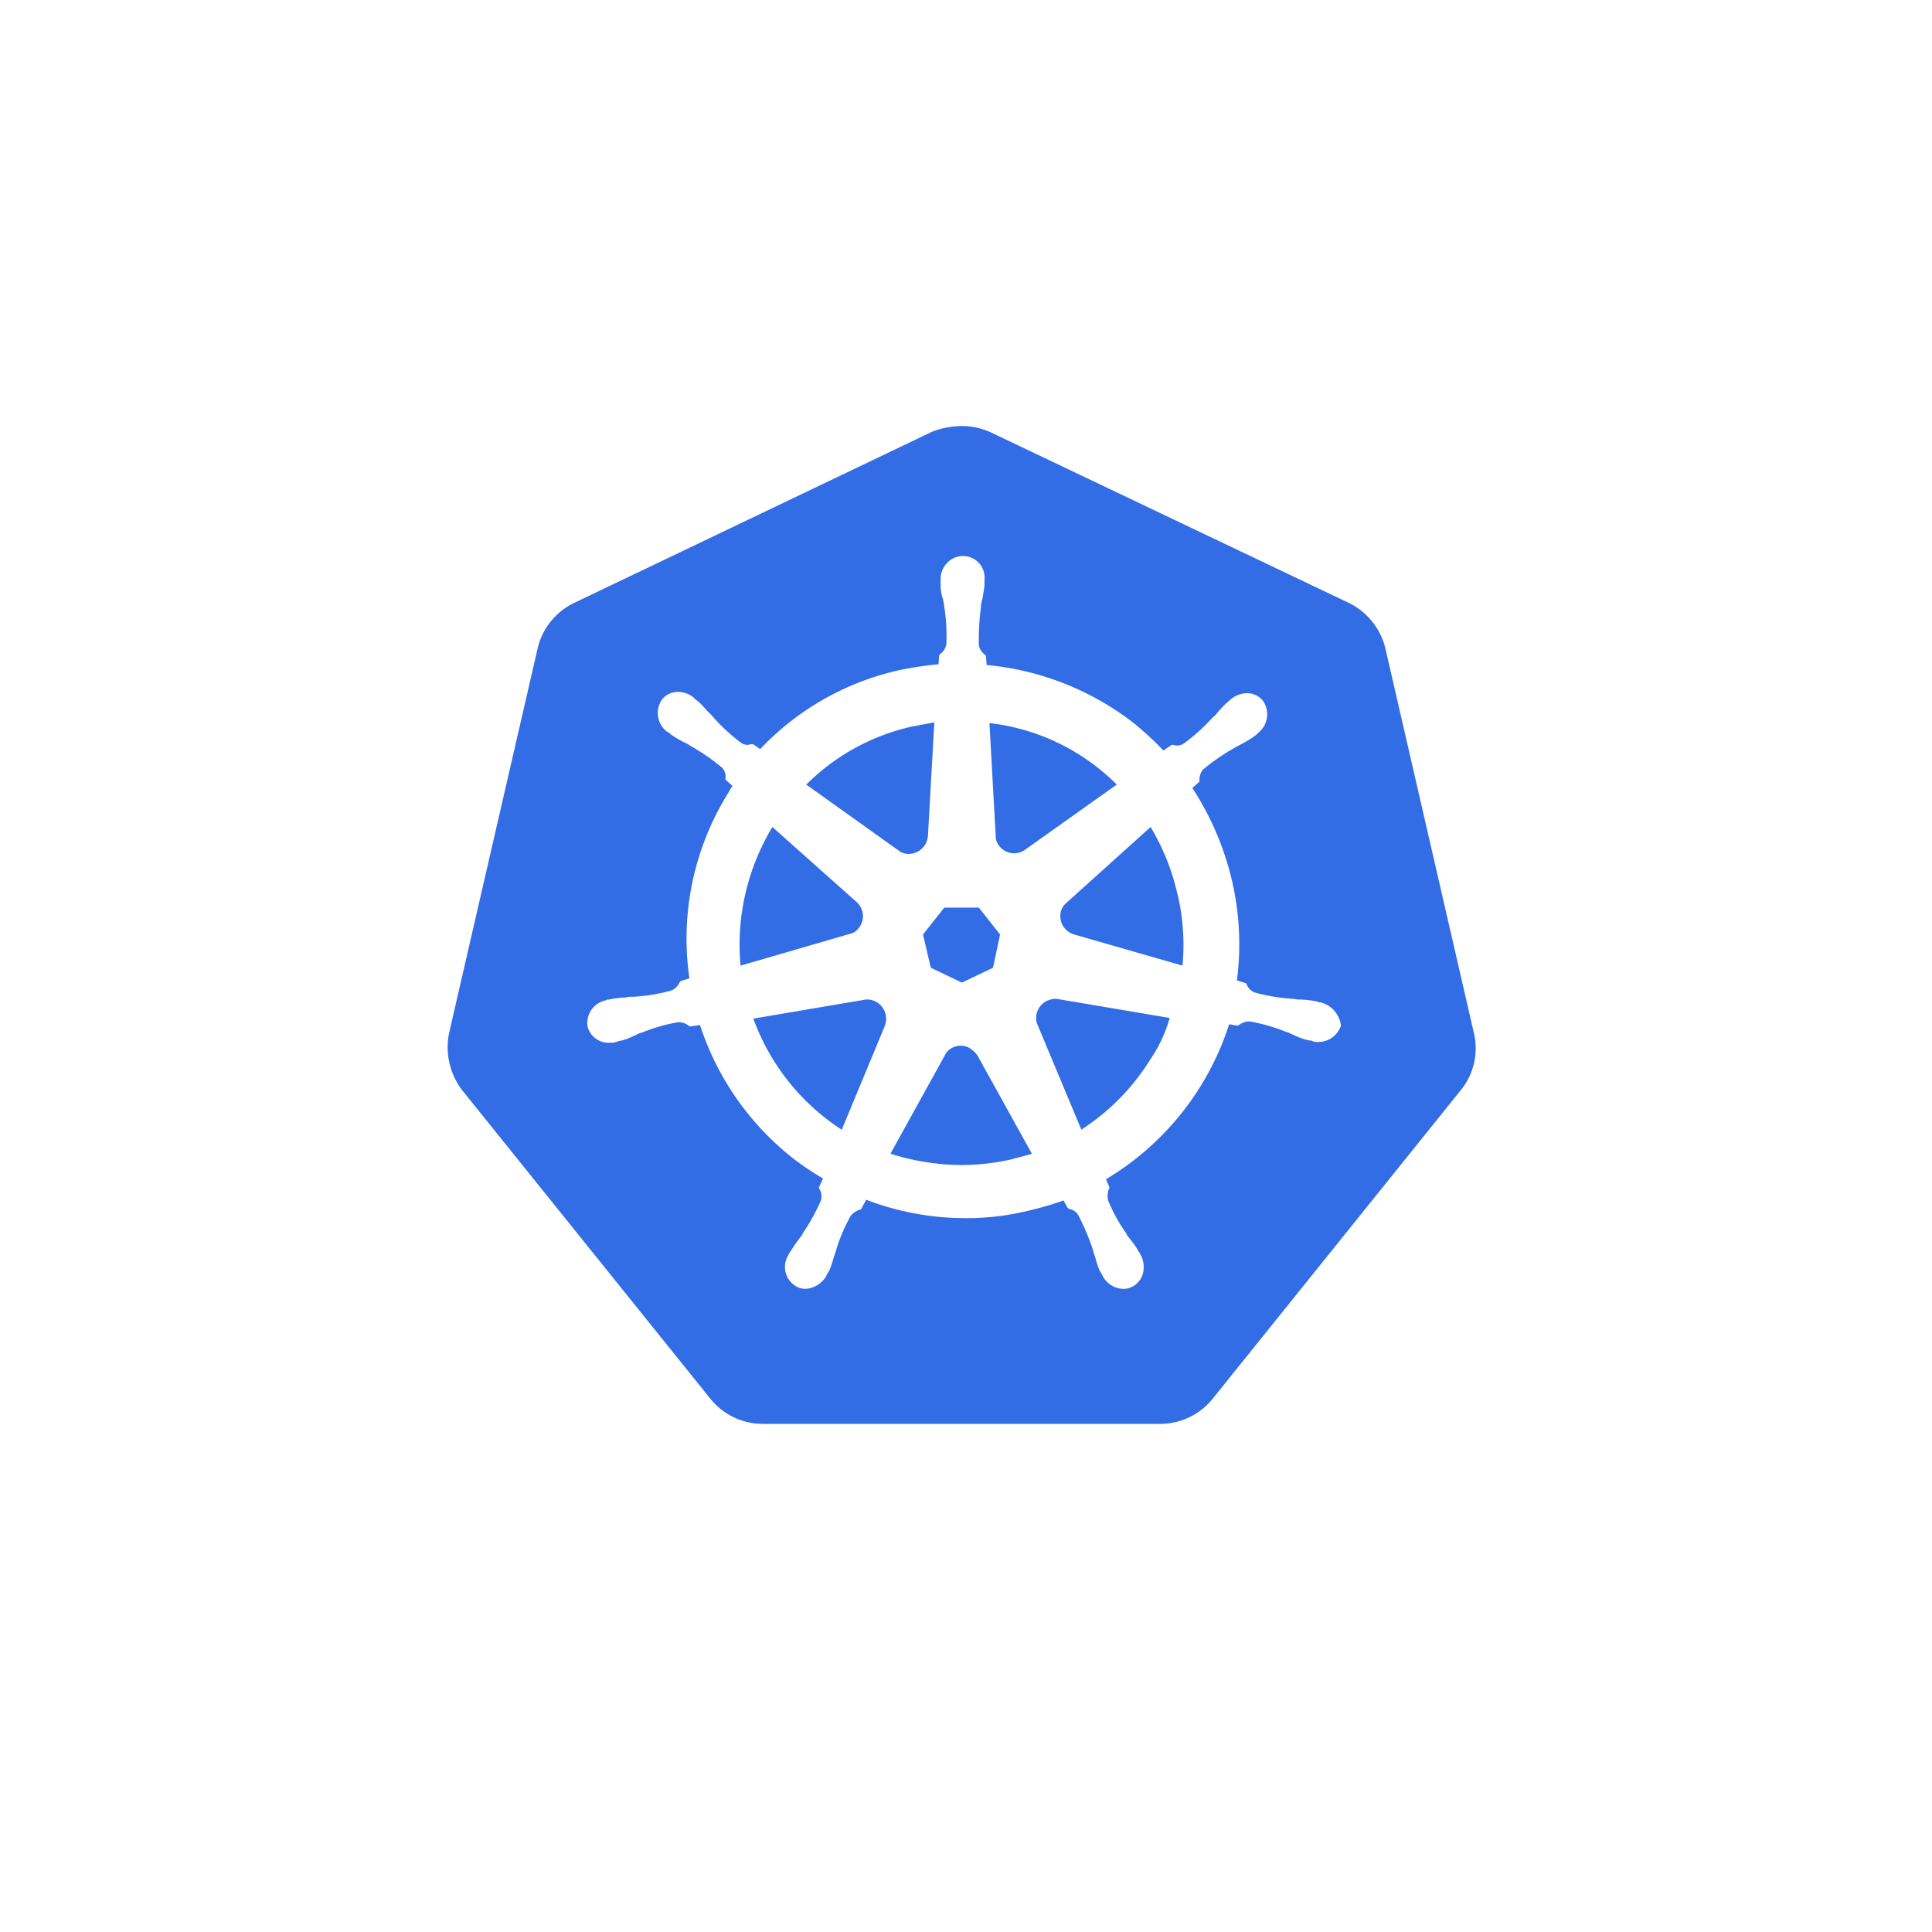 <svg xmlns="http://www.w3.org/2000/svg" xmlns:xlink="http://www.w3.org/1999/xlink" width="91" height="91" viewBox="0 0 91 91">
  <defs>
    <style>
      .cls-1 {
        fill: #fff;
      }

      .cls-2 {
        fill: #326de6;
      }

      .cls-3 {
        filter: url(#矩形_41);
      }
    </style>
    <filter id="矩形_41" x="0" y="0" width="91" height="91" filterUnits="userSpaceOnUse">
      <feOffset dy="2" input="SourceAlpha"/>
      <feGaussianBlur stdDeviation="3.5" result="blur"/>
      <feFlood flood-color="#8d8d8d" flood-opacity="0.161"/>
      <feComposite operator="in" in2="blur"/>
      <feComposite in="SourceGraphic"/>
    </filter>
  </defs>
  <g id="组_807" data-name="组 807" transform="translate(-992.5 -883.5)">
    <g class="cls-3" transform="matrix(1, 0, 0, 1, 992.5, 883.5)">
      <rect id="矩形_41-2" data-name="矩形 41" class="cls-1" width="70" height="70" rx="10" transform="translate(10.5 8.5)"/>
    </g>
    <g id="组_790" data-name="组 790" transform="translate(1009.819 901.341)">
      <path id="路径_49" data-name="路径 49" class="cls-2" d="M34.155,64.077a3.929,3.929,0,0,1-3.1-1.5L19.4,48.089a3.911,3.911,0,0,1-.766-3.4L22.8,26.605a3.939,3.939,0,0,1,2.165-2.7l16.854-8.061a3.949,3.949,0,0,1,3.464,0l16.854,8.027a3.943,3.943,0,0,1,2.165,2.7l4.164,18.087a4.017,4.017,0,0,1-.766,3.4l-11.66,14.49a4.031,4.031,0,0,1-3.1,1.5l-18.786.033Z" transform="translate(-15.528 -14.054)"/>
      <path id="路径_50" data-name="路径 50" class="cls-1" d="M27.987,2.226a3.26,3.26,0,0,1,1.366.3l16.854,8.028a3.232,3.232,0,0,1,1.732,2.165L52.1,30.8a3.115,3.115,0,0,1-.633,2.731L39.812,48.026a3.173,3.173,0,0,1-2.5,1.2H18.627a3.173,3.173,0,0,1-2.5-1.2L4.471,33.536A3.334,3.334,0,0,1,3.838,30.8L8,12.717a3.182,3.182,0,0,1,1.732-2.164L26.588,2.492a4.012,4.012,0,0,1,1.4-.267Zm0-1.566a5.032,5.032,0,0,0-2.065.467L9.068,9.187a4.717,4.717,0,0,0-2.6,3.231L2.307,30.505a4.722,4.722,0,0,0,.933,4.063L14.9,49.058a4.705,4.705,0,0,0,3.7,1.765H37.281a4.705,4.705,0,0,0,3.7-1.765l11.656-14.49a4.7,4.7,0,0,0,.933-4.063L49.4,12.418a4.717,4.717,0,0,0-2.6-3.231L30.018,1.127A4.776,4.776,0,0,0,27.988.66Z"/>
      <path id="路径_51" data-name="路径 51" class="cls-1" d="M201.489,176.891h-.034c-.033,0-.066,0-.066-.033-.067,0-.133-.034-.2-.034a4.521,4.521,0,0,0-.633-.066,1.211,1.211,0,0,1-.333-.034h-.034a8.806,8.806,0,0,1-1.8-.3.653.653,0,0,1-.367-.367c0-.034-.034-.034-.034-.067l-.433-.133a13.2,13.2,0,0,0-.232-4.7,13.724,13.724,0,0,0-1.866-4.363l.334-.3v-.066a.752.752,0,0,1,.166-.5,9.729,9.729,0,0,1,1.5-1.033c.1-.066.2-.1.3-.167a4.979,4.979,0,0,0,.567-.333c.033-.033.1-.066.166-.133.034-.033.066-.033.066-.066a1.112,1.112,0,0,0,.233-1.5.948.948,0,0,0-.766-.367,1.233,1.233,0,0,0-.732.267l-.067.066c-.066.034-.1.1-.166.133a5.63,5.63,0,0,0-.434.466,1.522,1.522,0,0,1-.232.233,8.582,8.582,0,0,1-1.333,1.2.537.537,0,0,1-.3.1.422.422,0,0,1-.2-.034h-.066l-.4.267a16.055,16.055,0,0,0-1.366-1.266A13.3,13.3,0,0,0,185.767,161l-.034-.433-.066-.067a.7.7,0,0,1-.267-.433,11.7,11.7,0,0,1,.1-1.8v-.034a1.182,1.182,0,0,1,.067-.333c.033-.2.066-.4.1-.633v-.3a1.016,1.016,0,0,0-1.766-.766,1.055,1.055,0,0,0-.3.766v.267a1.949,1.949,0,0,0,.1.632c.034.1.034.2.066.333v.034a8.6,8.6,0,0,1,.1,1.8.706.706,0,0,1-.267.434l-.067.066-.033.433a16.792,16.792,0,0,0-1.8.267,12.841,12.841,0,0,0-6.6,3.73l-.333-.232h-.067c-.066,0-.132.033-.2.033a.537.537,0,0,1-.3-.1,8.816,8.816,0,0,1-1.333-1.232,1.52,1.52,0,0,0-.232-.233,5.369,5.369,0,0,0-.434-.466c-.034-.034-.1-.067-.166-.133-.034-.034-.067-.034-.067-.066a1.164,1.164,0,0,0-.732-.267.946.946,0,0,0-.766.367,1.112,1.112,0,0,0,.232,1.5c.034,0,.034.033.067.033.066.034.1.1.166.133a4.971,4.971,0,0,0,.566.333,1.366,1.366,0,0,1,.3.167,9.772,9.772,0,0,1,1.5,1.033.612.612,0,0,1,.166.5v.067l.333.3a1.159,1.159,0,0,0-.166.267,12.973,12.973,0,0,0-1.866,8.794l-.433.133c0,.034-.034.034-.034.067a.775.775,0,0,1-.367.366,8.406,8.406,0,0,1-1.8.3h-.034a1.155,1.155,0,0,0-.333.033,4.65,4.65,0,0,0-.632.067c-.067,0-.133.034-.2.034a.125.125,0,0,0-.1.033,1.092,1.092,0,0,0-.866,1.233,1.026,1.026,0,0,0,1.065.766.728.728,0,0,0,.267-.034c.034,0,.067,0,.067-.034.066,0,.133-.033.2-.033a3.29,3.29,0,0,0,.6-.233c.1-.034.2-.1.3-.133h.034a8.138,8.138,0,0,1,1.732-.5h.066a.737.737,0,0,1,.433.166c.034,0,.034.034.067.034l.466-.067a13.174,13.174,0,0,0,4.363,6.263,13.481,13.481,0,0,0,1.433.965l-.2.433c0,.034.033.034.033.067a.684.684,0,0,1,.067.534,9.36,9.36,0,0,1-.867,1.565v.033c-.066.1-.133.167-.2.267-.133.166-.232.333-.367.534a.731.731,0,0,0-.1.166.114.114,0,0,1-.033.066,1.053,1.053,0,0,0,.433,1.433.892.892,0,0,0,.4.1,1.2,1.2,0,0,0,1-.633.118.118,0,0,1,.033-.066.728.728,0,0,1,.1-.167,6.192,6.192,0,0,0,.2-.6l.1-.3a7.76,7.76,0,0,1,.7-1.665.861.861,0,0,1,.433-.3c.034,0,.034,0,.066-.033l.233-.434a13.014,13.014,0,0,0,4.664.867,12.081,12.081,0,0,0,2.9-.333,14.8,14.8,0,0,0,1.732-.5l.2.366c.033,0,.033,0,.066.034a.615.615,0,0,1,.433.3,11.37,11.37,0,0,1,.7,1.666v.033l.1.3a4.185,4.185,0,0,0,.2.6c.033.067.066.1.1.167a.115.115,0,0,0,.033.066,1.132,1.132,0,0,0,1,.633.89.89,0,0,0,.4-.1.99.99,0,0,0,.5-.6,1.2,1.2,0,0,0-.066-.833c0-.033-.033-.033-.033-.066a.758.758,0,0,0-.1-.167,3.077,3.077,0,0,0-.367-.534c-.067-.1-.133-.166-.2-.266v-.033a7.561,7.561,0,0,1-.866-1.566.932.932,0,0,1,.034-.533c0-.033.033-.033.033-.066l-.166-.4a13.208,13.208,0,0,0,5.8-7.3l.4.067c.034,0,.034-.034.066-.034a.85.85,0,0,1,.434-.166h.066a8.2,8.2,0,0,1,1.732.5h.034c.1.034.2.1.3.133a3.184,3.184,0,0,0,.6.233c.066,0,.133.034.2.034a.124.124,0,0,1,.1.033.713.713,0,0,0,.267.034,1.123,1.123,0,0,0,1.066-.767,1.283,1.283,0,0,0-.966-1.1Zm-15.422-1.631-1.465.7-1.465-.7-.367-1.566,1-1.265H185.4l1,1.265Zm8.694-3.464a10.472,10.472,0,0,1,.232,3.364l-5.1-1.466a.9.9,0,0,1-.633-1.065.794.794,0,0,1,.2-.367l4.03-3.631a10.673,10.673,0,0,1,1.265,3.165Zm-2.865-5.163-4.363,3.1a.886.886,0,0,1-1.166-.2.746.746,0,0,1-.167-.367l-.3-5.43a10.11,10.11,0,0,1,6,2.9Zm-9.658-2.731c.367-.067.7-.133,1.065-.2l-.3,5.33a.911.911,0,0,1-.9.866.789.789,0,0,1-.4-.1l-4.431-3.164a10.161,10.161,0,0,1,4.963-2.731Zm-6.562,4.729,3.963,3.531a.887.887,0,0,1,.1,1.232.663.663,0,0,1-.4.267l-5.163,1.5a10.723,10.723,0,0,1,1.5-6.529Zm-.9,9.026,5.3-.9a.9.9,0,0,1,.932.7.936.936,0,0,1-.033.533l-2.032,4.9a10.5,10.5,0,0,1-4.163-5.229Zm12.157,6.629a10.849,10.849,0,0,1-2.332.267,11.3,11.3,0,0,1-3.364-.533l2.632-4.763a.873.873,0,0,1,1.065-.233,1.4,1.4,0,0,1,.4.367l2.564,4.629c-.3.1-.632.167-.965.267Zm6.495-4.629a10.577,10.577,0,0,1-3.2,3.23l-2.1-5.029a.9.9,0,0,1,.466-1.033,1.071,1.071,0,0,1,.466-.1l5.33.9a6.7,6.7,0,0,1-.966,2.032Z" transform="translate(-156.614 -147.519)"/>
    </g>
  </g>
</svg>
